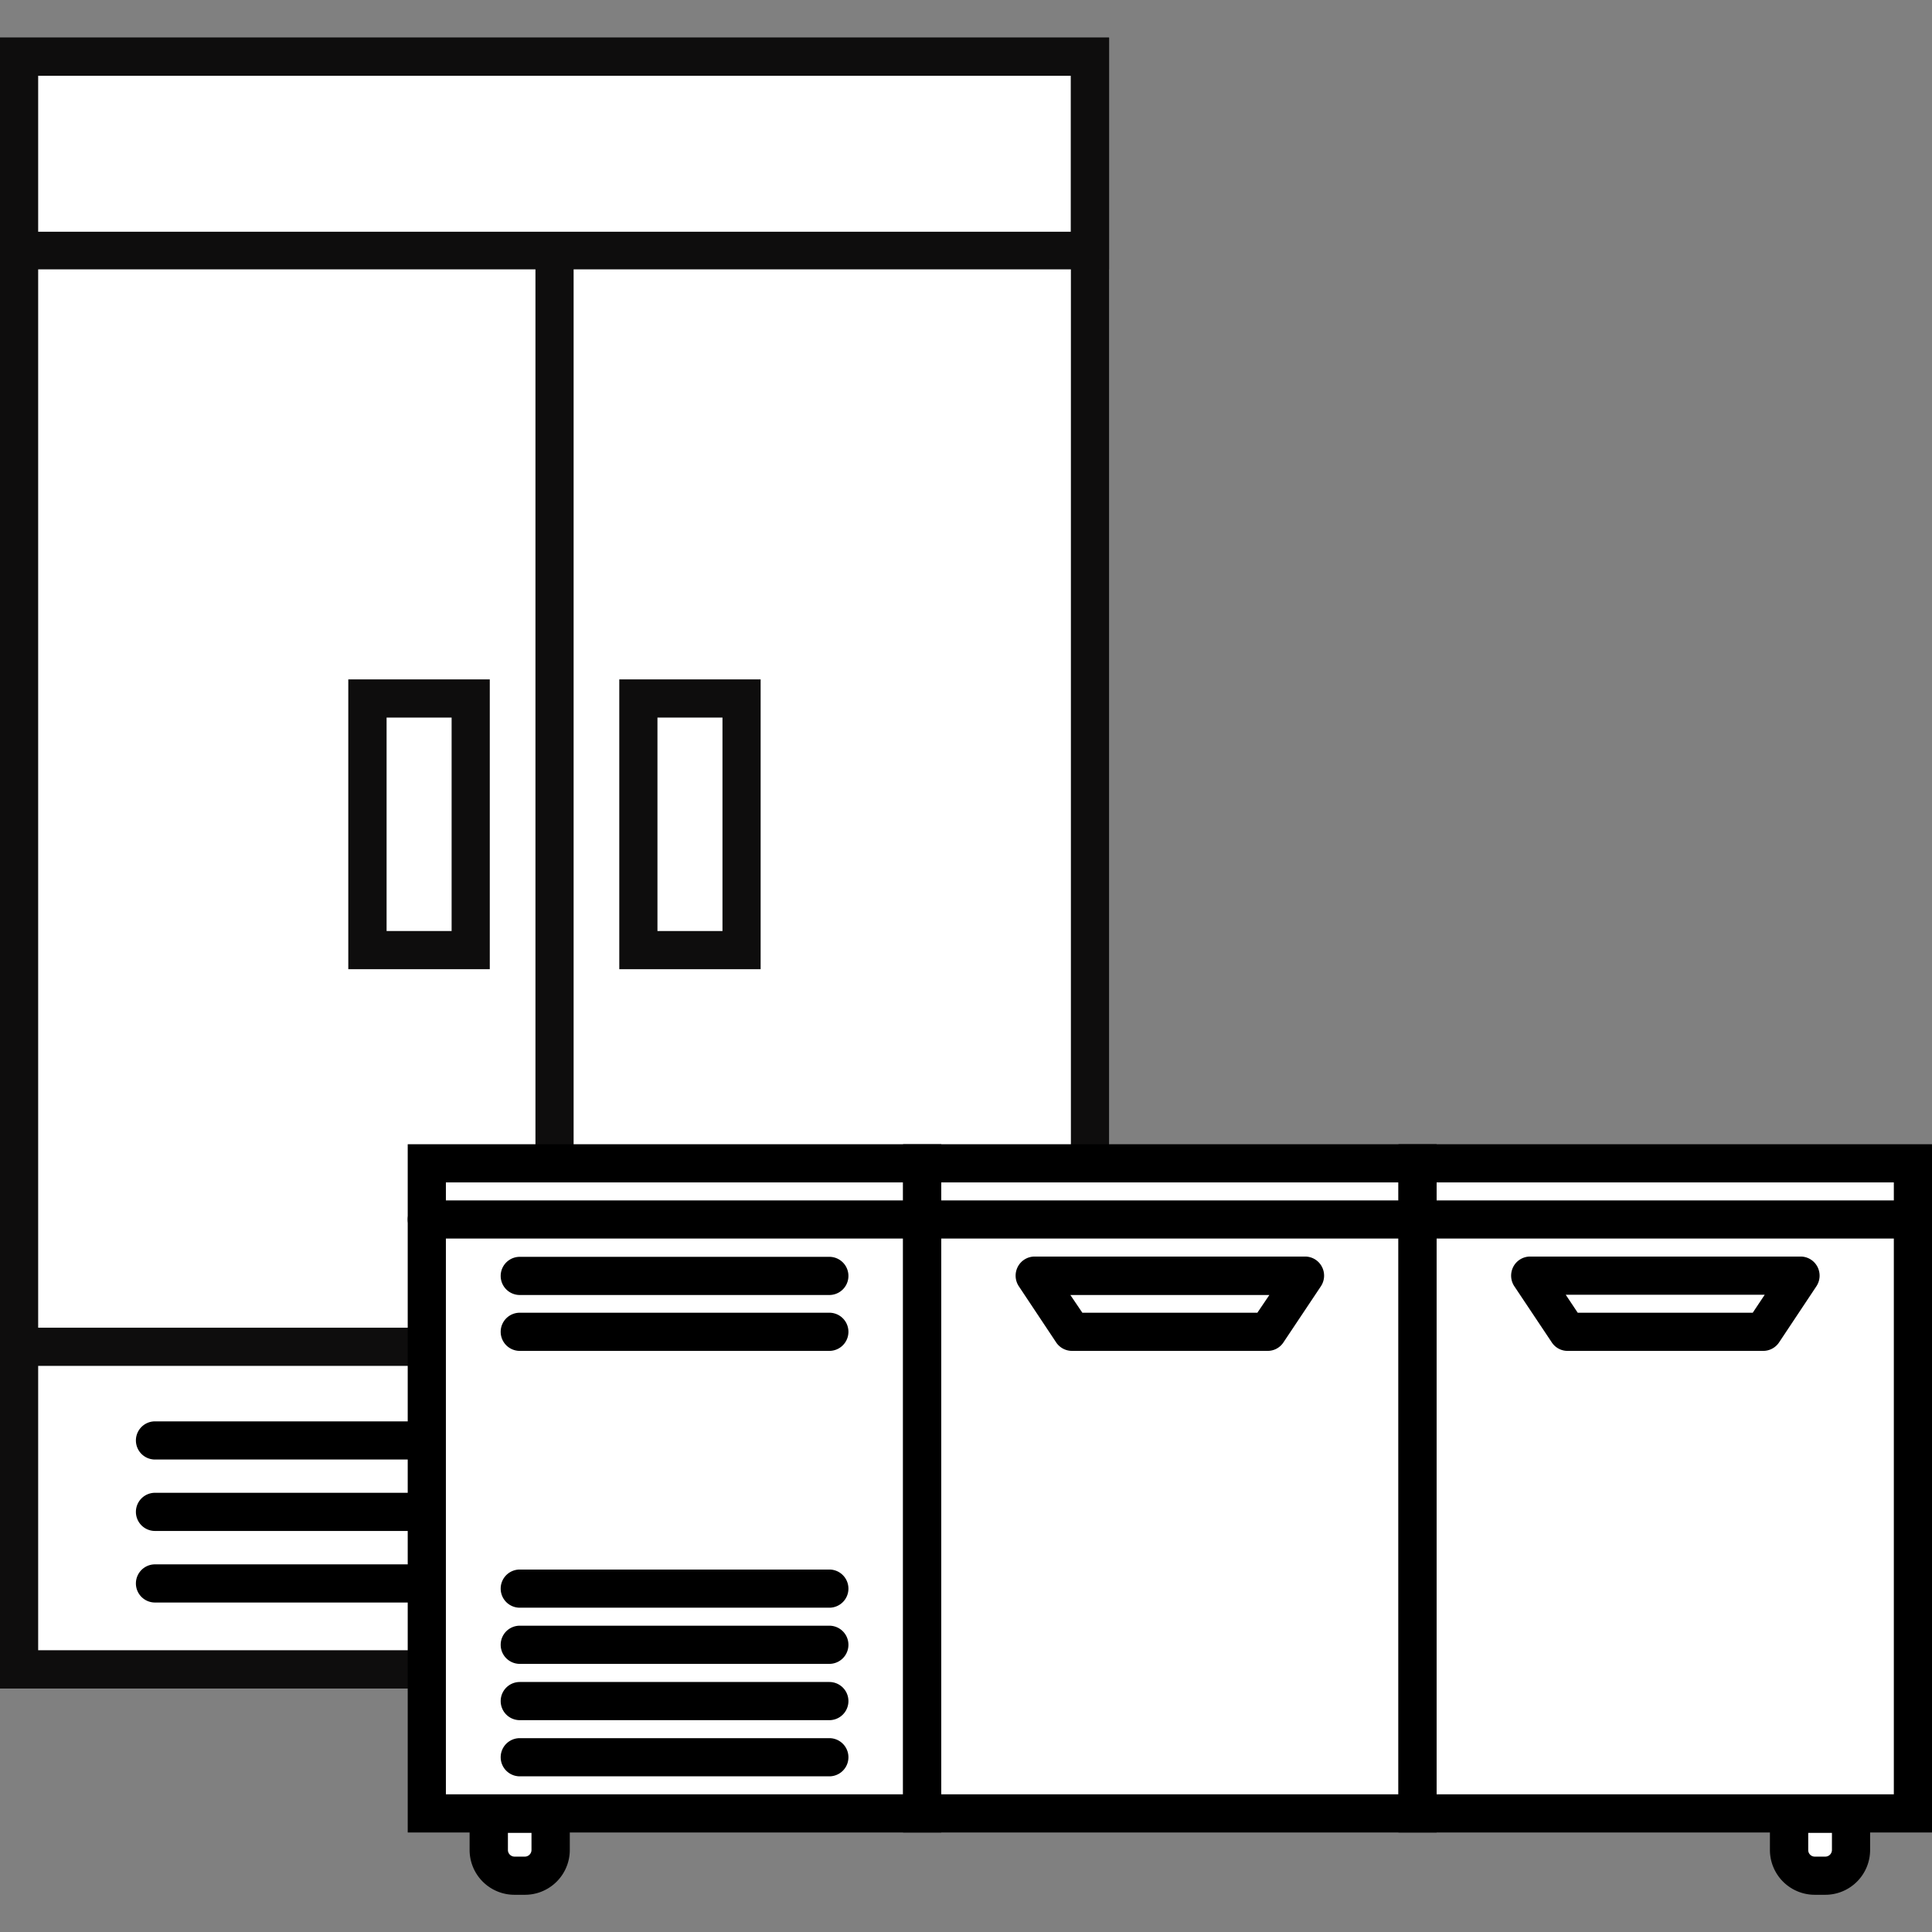 <?xml version="1.0" encoding="UTF-8"?> <svg xmlns="http://www.w3.org/2000/svg" id="Layer_1" data-name="Layer 1" viewBox="0 0 141.73 141.73"><rect x="0" y="0" width="141.73" height="141.73" fill="#808080" stroke="none"/><defs><style>.cls-1{fill:#fff;}.cls-2{fill:#0e0d0d;}</style></defs><polyline class="cls-1" points="79.96 85.34 79.96 4.16 1.4 4.16 1.4 122.46 31.31 122.46"></polyline><polygon class="cls-2" points="31.31 123.86 0 123.86 0 2.76 81.36 2.76 81.36 85.34 78.56 85.34 78.56 5.56 2.8 5.56 2.8 121.06 31.31 121.06 31.31 123.86"></polygon><rect class="cls-1" x="1.4" y="4.16" width="78.55" height="14.2"></rect><path class="cls-2" d="M81.36,19.76H0v-17H81.36ZM2.8,17H78.55V5.56H2.8Z"></path><rect class="cls-1" x="26.96" y="51.24" width="7.57" height="18.46"></rect><path class="cls-2" d="M35.93,71.1H25.55V49.84H35.93Zm-7.57-2.8h4.77V52.64H28.36Z"></path><rect class="cls-2" x="39.28" y="18.36" width="2.8" height="66.98"></rect><rect class="cls-1" x="46.83" y="51.24" width="7.57" height="18.46"></rect><path class="cls-2" d="M55.8,71.1H45.43V49.84H55.8Zm-7.57-2.8H53V52.64H48.23Z"></path><polyline class="cls-1" points="31.31 98.8 1.4 98.8 1.4 122.46 31.31 122.46"></polyline><polygon class="cls-2" points="31.31 123.86 0 123.86 0 97.4 31.31 97.4 31.31 100.2 2.8 100.2 2.8 121.06 31.31 121.06 31.31 123.86"></polygon><path d="M31.31,107.07H11.37a1.4,1.4,0,0,1,0-2.8H31.31a1.4,1.4,0,0,1,0,2.8Z"></path><path d="M31.31,112.31H11.37a1.4,1.4,0,1,1,0-2.8H31.31a1.4,1.4,0,1,1,0,2.8Z"></path><path d="M31.31,117.56H11.37a1.4,1.4,0,1,1,0-2.8H31.31a1.4,1.4,0,1,1,0,2.8Z"></path><rect class="cls-1" x="31.31" y="85.34" width="36.34" height="47.7"></rect><path d="M69.05,134.43H29.91V83.94H69.05Zm-36.34-2.8H66.25V86.74H32.71Z"></path><path d="M67.65,90.86H31.31a1.4,1.4,0,1,1,0-2.8H67.65a1.4,1.4,0,0,1,0,2.8Z"></path><rect class="cls-1" x="67.65" y="85.34" width="36.34" height="47.7"></rect><path d="M105.39,134.43H66.25V83.94h39.14Zm-36.34-2.8h33.54V86.74H69.05Z"></path><rect class="cls-1" x="103.99" y="85.34" width="36.34" height="47.7"></rect><path d="M141.73,134.43H102.59V83.94h39.14Zm-36.34-2.8h33.54V86.74H105.39Z"></path><path d="M104,90.86H67.65a1.4,1.4,0,1,1,0-2.8H104a1.4,1.4,0,1,1,0,2.8Z"></path><path d="M140.33,90.86H104a1.4,1.4,0,1,1,0-2.8h36.34a1.4,1.4,0,0,1,0,2.8Z"></path><path d="M60.84,95H38.13a1.4,1.4,0,1,1,0-2.8H60.84a1.4,1.4,0,1,1,0,2.8Z"></path><path d="M60.84,99.1H38.13a1.4,1.4,0,1,1,0-2.8H60.84a1.4,1.4,0,0,1,0,2.8Z"></path><rect class="cls-1" x="46.1" y="105.56" width="6.77" height="2.26"></rect><path d="M60.84,117.94H38.13a1.4,1.4,0,1,1,0-2.8H60.84a1.4,1.4,0,0,1,0,2.8Z"></path><path d="M60.84,122.06H38.13a1.4,1.4,0,1,1,0-2.8H60.84a1.4,1.4,0,1,1,0,2.8Z"></path><path d="M60.84,126.19H38.13a1.4,1.4,0,1,1,0-2.8H60.84a1.4,1.4,0,1,1,0,2.8Z"></path><path d="M60.84,130.31H38.13a1.4,1.4,0,1,1,0-2.8H60.84a1.4,1.4,0,1,1,0,2.8Z"></path><path class="cls-1" d="M35.85,133H40.4a0,0,0,0,1,0,0v4a.54.54,0,0,1-.54.54H36.39a.54.54,0,0,1-.54-.54v-4A0,0,0,0,1,35.85,133Z"></path><path d="M38.5,139h-.75a3.29,3.29,0,0,1-3.3-3.29v-4.05H41.8v4.05A3.29,3.29,0,0,1,38.5,139Zm-1.24-4.54v1.25a.49.49,0,0,0,.49.49h.75a.49.49,0,0,0,.49-.49v-1.25Z"></path><path class="cls-1" d="M131.24,133h4.54a0,0,0,0,1,0,0v4a.54.54,0,0,1-.54.54h-3.46a.54.54,0,0,1-.54-.54v-4A0,0,0,0,1,131.24,133Z"></path><path d="M133.89,139h-.75a3.29,3.29,0,0,1-3.3-3.29v-4.05h7.35v4.05A3.29,3.29,0,0,1,133.89,139Zm-1.24-4.54v1.25a.48.48,0,0,0,.49.49h.75a.49.49,0,0,0,.5-.49v-1.25Z"></path><polygon class="cls-1" points="92.99 97.7 95.74 93.58 75.9 93.58 78.65 97.7 92.99 97.7"></polygon><path d="M93,99.1H78.65a1.4,1.4,0,0,1-1.17-.62l-2.74-4.12a1.41,1.41,0,0,1-.07-1.44,1.39,1.39,0,0,1,1.24-.74H95.74a1.39,1.39,0,0,1,1.23.74,1.41,1.41,0,0,1-.07,1.44l-2.75,4.12A1.38,1.38,0,0,1,93,99.1ZM79.4,96.3H92.24L93.12,95H78.52Z"></path><polygon class="cls-1" points="129.33 97.7 132.08 93.58 112.24 93.58 114.99 97.7 129.33 97.7"></polygon><path d="M129.33,99.1H115a1.38,1.38,0,0,1-1.16-.62l-2.75-4.12a1.41,1.41,0,0,1-.07-1.44,1.39,1.39,0,0,1,1.23-.74h19.84a1.39,1.39,0,0,1,1.23.74,1.41,1.41,0,0,1-.07,1.44l-2.74,4.12A1.4,1.4,0,0,1,129.33,99.1Zm-13.59-2.8h12.84l.88-1.32h-14.6Z"></path></svg> 